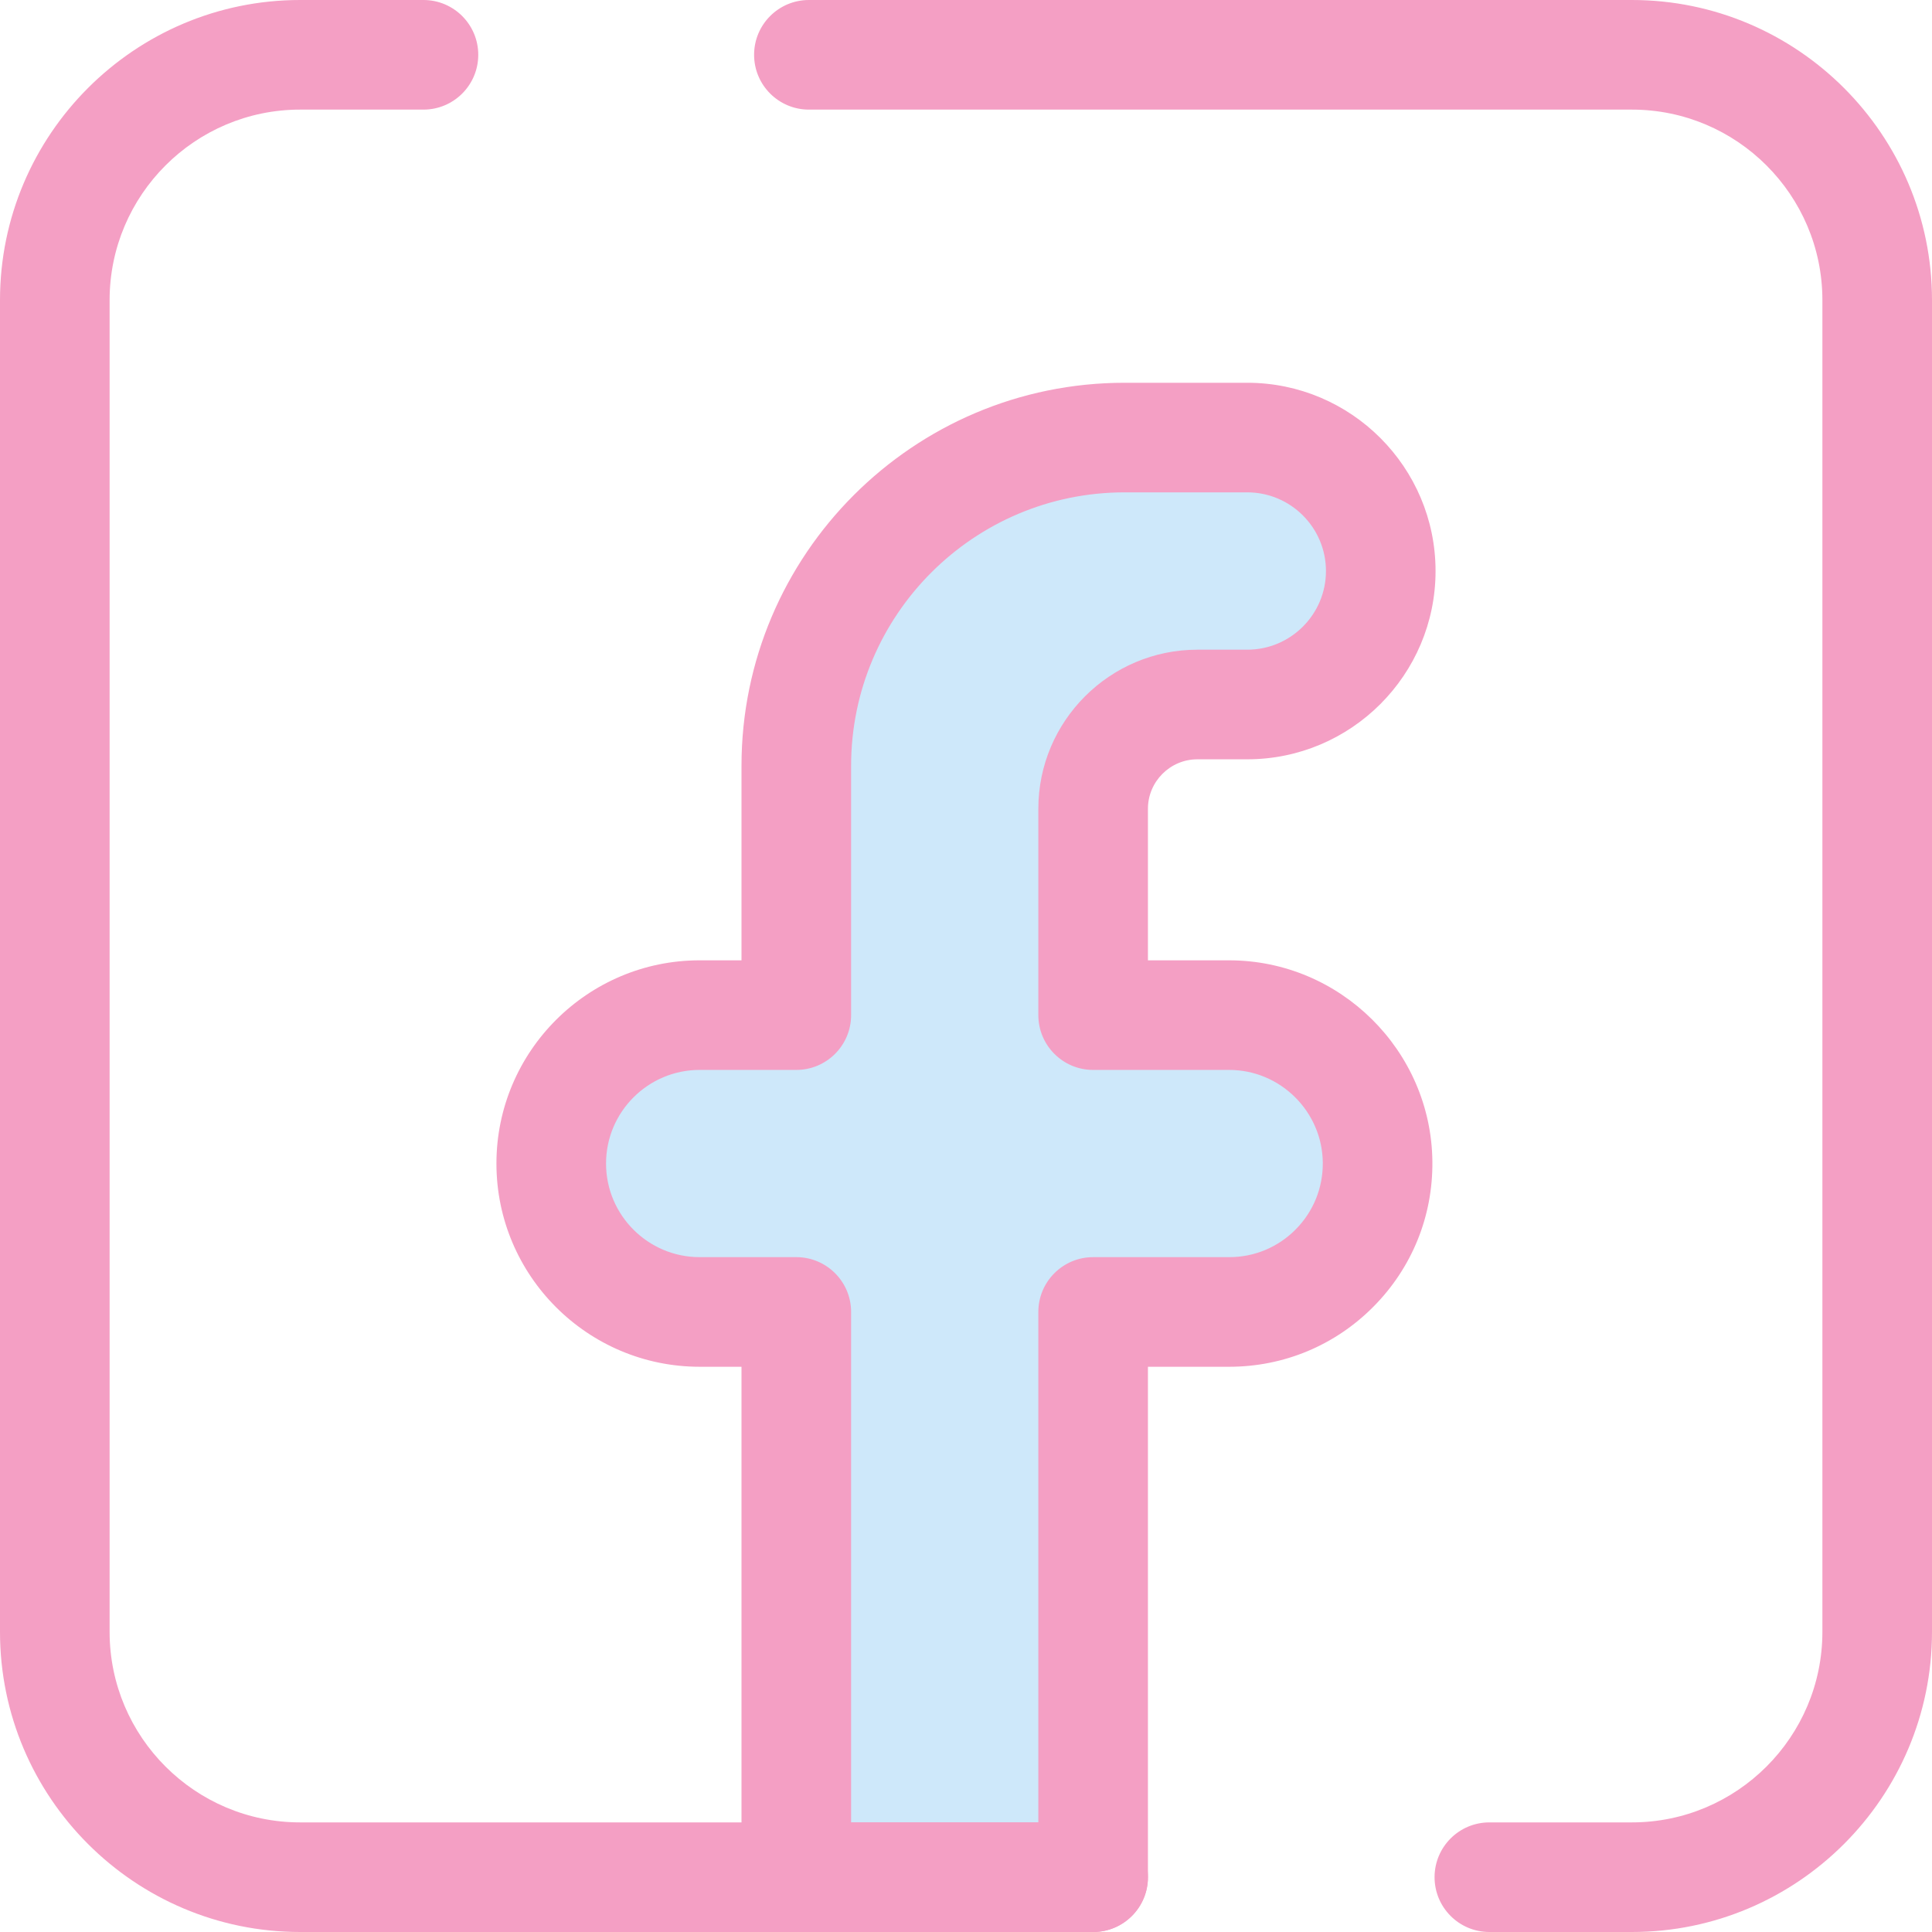 <?xml version="1.0"?>
<svg xmlns="http://www.w3.org/2000/svg" xmlns:xlink="http://www.w3.org/1999/xlink" xmlns:svgjs="http://svgjs.com/svgjs" version="1.1" width="512" height="512" x="0" y="0" viewBox="0 0 512 512" style="enable-background:new 0 0 512 512" xml:space="preserve" class=""><g>
<path xmlns="http://www.w3.org/2000/svg" style="" d="M365.075,307.969L365.075,307.969c-0.209-21.573-17.756-38.95-39.33-38.95h-36.052v-54.677  c0-15.267,12.377-27.643,27.643-27.643h13.209c19.534,0,35.37-15.836,35.37-35.37l0,0c0-19.534-15.836-35.37-35.37-35.37h-32.525  c-48.044,0-86.991,38.947-86.991,86.991v66.067h-25.613c-21.722,0-39.332,17.609-39.332,39.332l0,0  c0,21.722,17.609,39.332,39.332,39.332h25.613v149.794h78.665V347.682h36.052C347.617,347.682,365.287,329.839,365.075,307.969z" fill="#cee8fa" data-original="#cee8fa" class=""/>
<g xmlns="http://www.w3.org/2000/svg">
	<path style="" d="M289.693,512h-78.665c-8.021,0-14.523-6.502-14.523-14.523V362.206h-11.09   c-29.695,0-53.855-24.159-53.855-53.855s24.159-53.856,53.855-53.856h11.09v-51.544c0-55.975,45.539-101.514,101.514-101.514   h32.525c27.511,0,49.893,22.382,49.893,49.893c0,27.51-22.382,49.893-49.893,49.893h-13.209c-7.234,0-13.12,5.886-13.12,13.12   v40.154h21.529c29.409,0,53.567,23.925,53.853,53.332c0.141,14.484-5.395,28.128-15.588,38.419s-23.782,15.958-38.266,15.958   h-21.528v135.271C304.216,505.498,297.714,512,289.693,512z M225.553,482.954h49.618V347.682c0-8.021,6.502-14.523,14.523-14.523   h36.052c6.672,0,12.933-2.611,17.627-7.352c4.695-4.74,7.246-11.026,7.18-17.698c-0.131-13.547-11.26-24.569-24.808-24.569h-36.052   c-8.021,0-14.523-6.502-14.523-14.523v-54.677c0-23.25,18.915-42.166,42.166-42.166h13.209c11.495,0,20.847-9.351,20.847-20.847   c0-11.495-9.351-20.847-20.847-20.847h-32.525c-39.959,0-72.468,32.509-72.468,72.468v66.067c0,8.021-6.502,14.523-14.523,14.523   h-25.613c-13.679,0-24.808,11.129-24.808,24.81c0,13.679,11.129,24.808,24.808,24.808h25.613c8.021,0,14.523,6.502,14.523,14.523   V482.954z" fill="#f49fc4" data-original="#2d527c" class=""/>
	<path style="" d="M432.464,512h-37.766c-8.021,0-14.523-6.502-14.523-14.523s6.502-14.523,14.523-14.523h37.766   c27.839,0,50.49-22.65,50.49-50.49V79.536c0-27.839-22.65-50.49-50.49-50.49H214.367c-8.021,0-14.523-6.502-14.523-14.523   S206.346,0,214.367,0h218.097C476.321,0,512,35.679,512,79.536v352.928C512,476.321,476.321,512,432.464,512z" fill="#f49fc4" data-original="#2d527c" class=""/>
	<path style="" d="M289.693,512H79.536C35.679,512,0,476.321,0,432.464V79.536C0,35.679,35.679,0,79.536,0h32.684   c8.021,0,14.523,6.502,14.523,14.523s-6.502,14.523-14.523,14.523H79.536c-27.839,0-50.49,22.65-50.49,50.49v352.928   c0,27.839,22.65,50.49,50.49,50.49h210.157c8.021,0,14.523,6.502,14.523,14.523S297.714,512,289.693,512z" fill="#f49fc4" data-original="#2d527c" class=""/>
</g>
<g xmlns="http://www.w3.org/2000/svg">
</g>
<g xmlns="http://www.w3.org/2000/svg">
</g>
<g xmlns="http://www.w3.org/2000/svg">
</g>
<g xmlns="http://www.w3.org/2000/svg">
</g>
<g xmlns="http://www.w3.org/2000/svg">
</g>
<g xmlns="http://www.w3.org/2000/svg">
</g>
<g xmlns="http://www.w3.org/2000/svg">
</g>
<g xmlns="http://www.w3.org/2000/svg">
</g>
<g xmlns="http://www.w3.org/2000/svg">
</g>
<g xmlns="http://www.w3.org/2000/svg">
</g>
<g xmlns="http://www.w3.org/2000/svg">
</g>
<g xmlns="http://www.w3.org/2000/svg">
</g>
<g xmlns="http://www.w3.org/2000/svg">
</g>
<g xmlns="http://www.w3.org/2000/svg">
</g>
<g xmlns="http://www.w3.org/2000/svg">
</g>
</g></svg>
